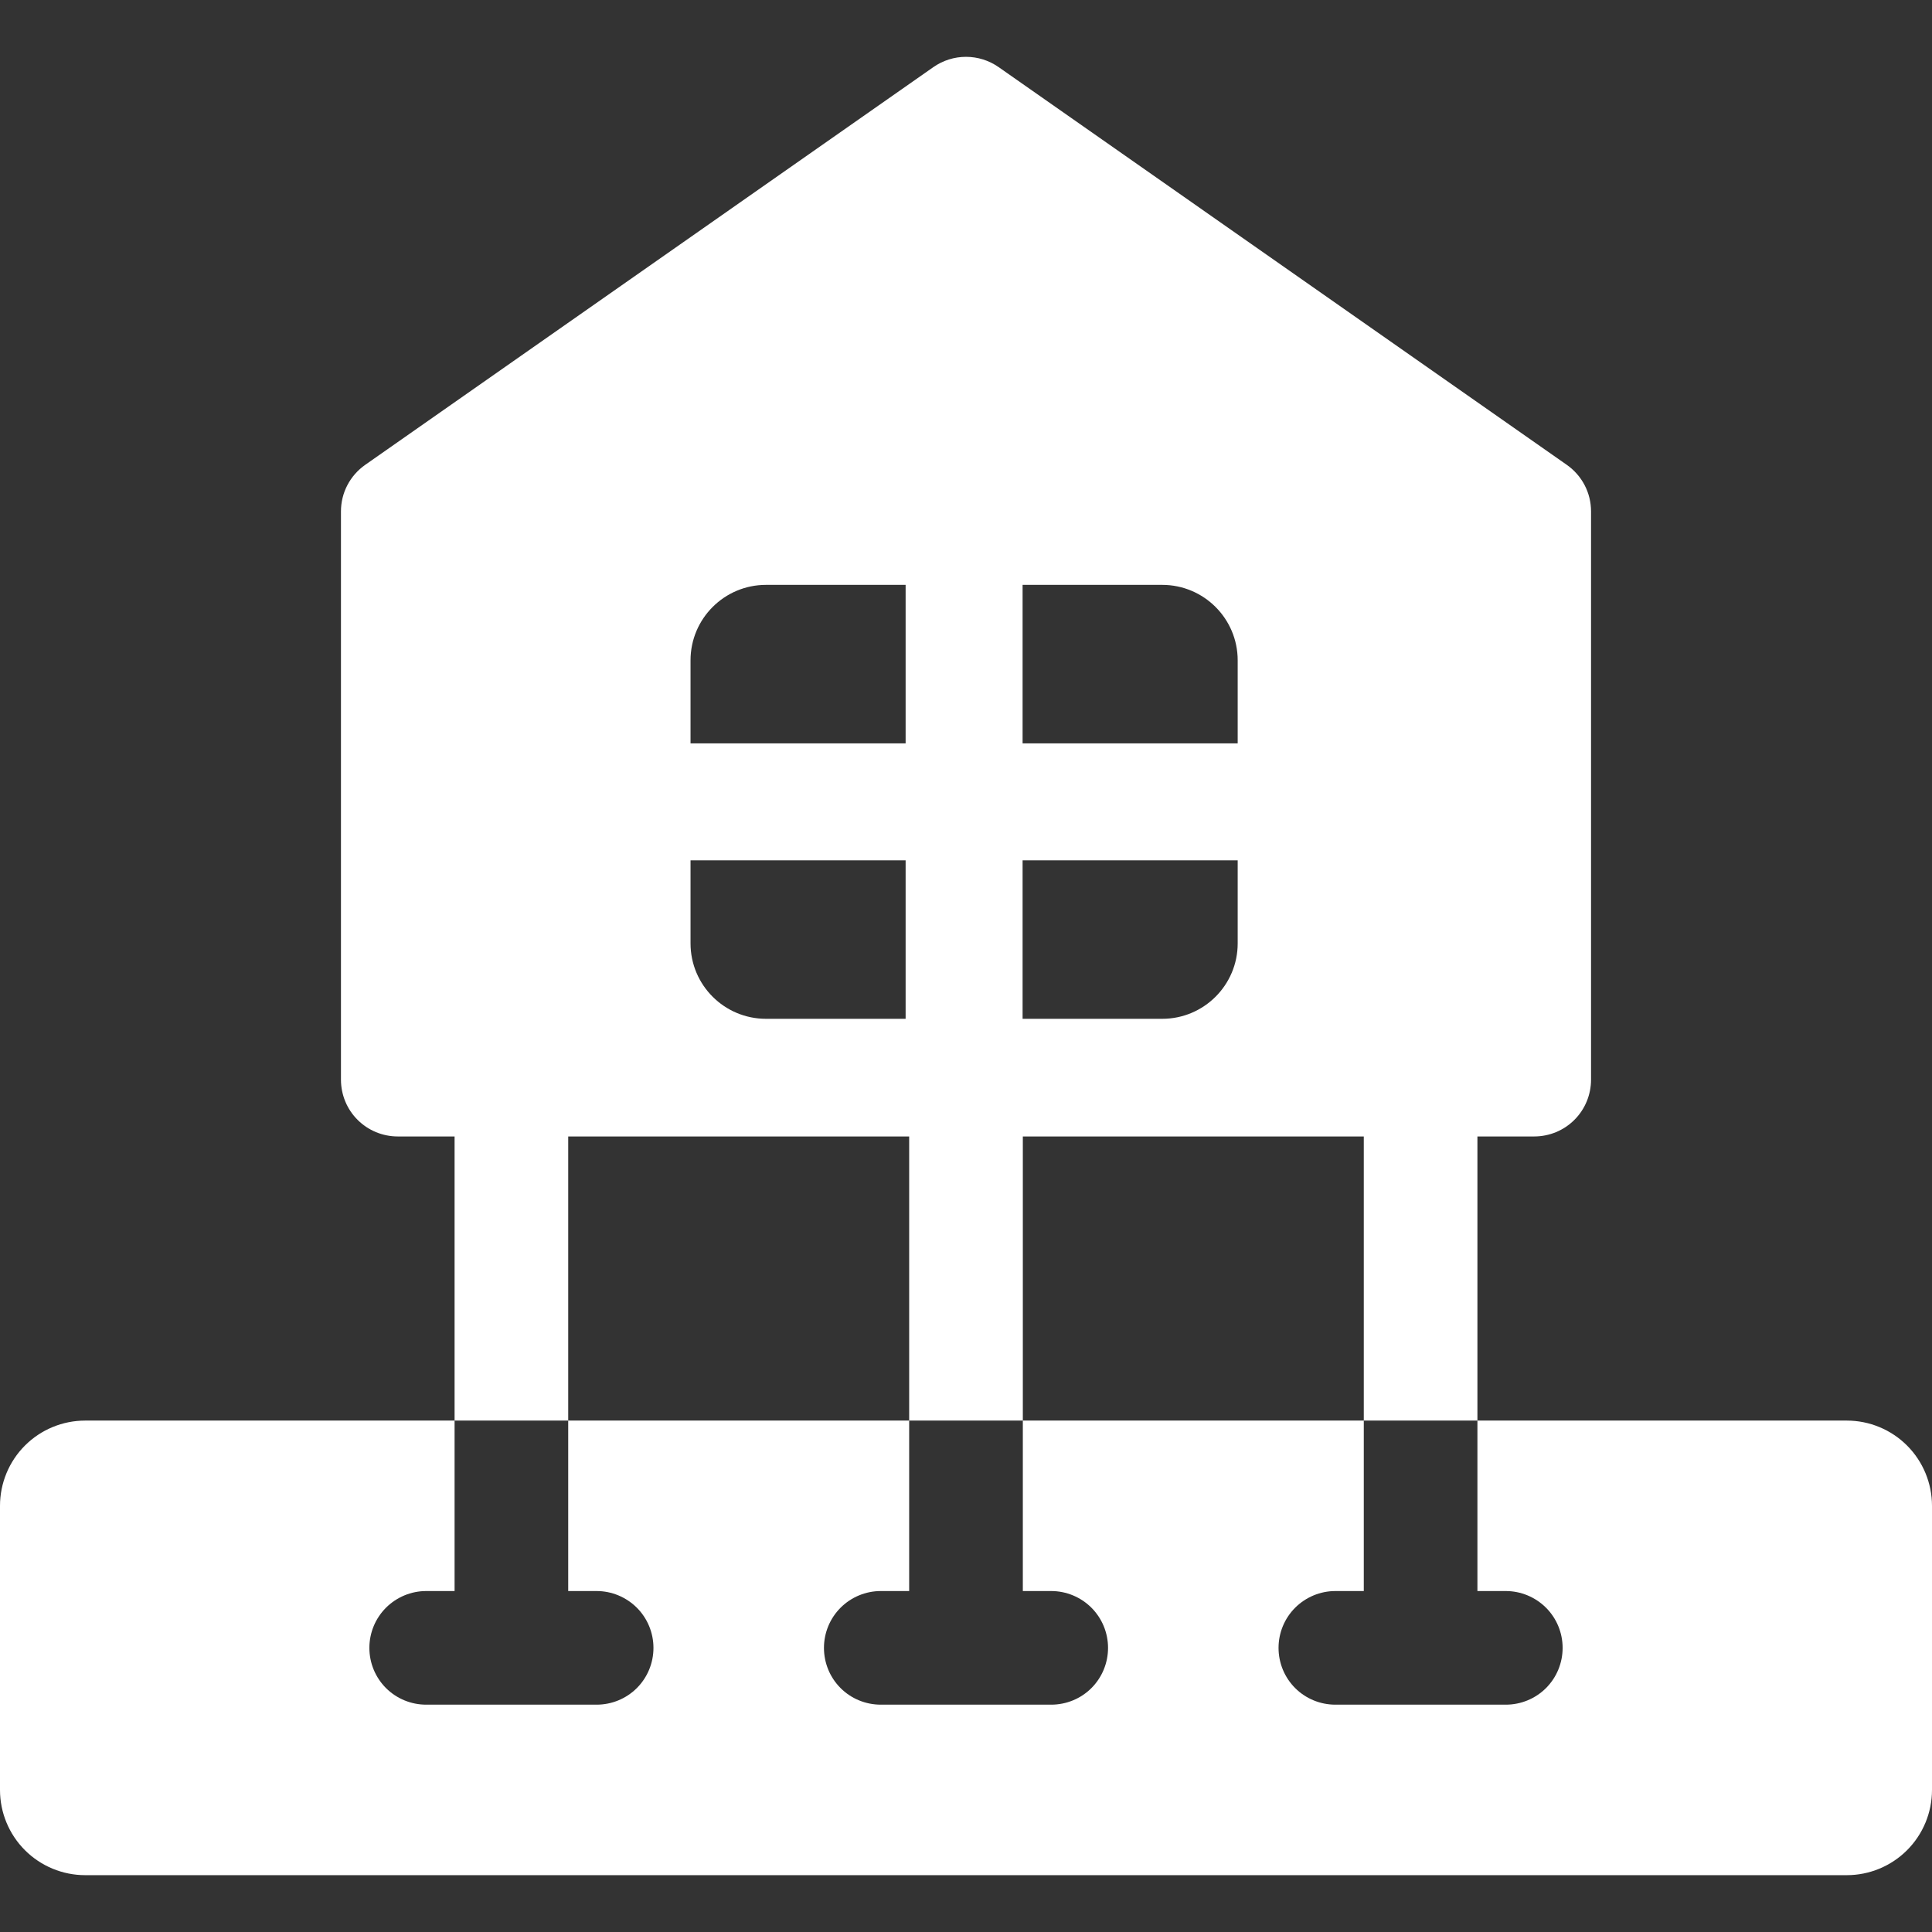 <svg width="48" height="48" viewBox="0 0 48 48" fill="none" xmlns="http://www.w3.org/2000/svg">
<rect x="0" y="0" width="48" height="48" fill="#333333" stroke="none"/>
<path d="M11.294 39.529H10.588C10.214 39.529 9.855 39.679 9.59 39.943C9.325 40.208 9.177 40.567 9.177 40.941C9.177 41.316 9.325 41.675 9.59 41.94C9.855 42.204 10.214 42.352 10.588 42.352H14.823C15.198 42.352 15.557 42.204 15.822 41.94C16.087 41.675 16.235 41.316 16.235 40.941C16.235 40.567 16.087 40.208 15.822 39.943C15.557 39.679 15.198 39.529 14.823 39.529H14.117V35.294H22.588V39.529H21.883C21.508 39.529 21.148 39.679 20.884 39.943C20.619 40.208 20.471 40.567 20.471 40.941C20.471 41.316 20.619 41.675 20.884 41.94C21.148 42.204 21.508 42.352 21.883 42.352H26.117C26.492 42.352 26.852 42.204 27.116 41.94C27.381 41.675 27.529 41.316 27.529 40.941C27.529 40.567 27.381 40.208 27.116 39.943C26.852 39.679 26.492 39.529 26.117 39.529H25.412V35.294H33.883V39.529H33.177C32.802 39.529 32.443 39.679 32.178 39.943C31.913 40.208 31.765 40.567 31.765 40.941C31.765 41.316 31.913 41.675 32.178 41.94C32.443 42.204 32.802 42.352 33.177 42.352H37.412C37.786 42.352 38.145 42.204 38.41 41.94C38.675 41.675 38.823 41.316 38.823 40.941C38.823 40.567 38.675 40.208 38.41 39.943C38.145 39.679 37.786 39.529 37.412 39.529H36.706V35.294H45.883C46.444 35.294 46.983 35.517 47.38 35.914C47.777 36.311 48 36.85 48 37.412V44.471C48 45.032 47.777 45.571 47.38 45.968C46.983 46.365 46.444 46.588 45.883 46.588H2.117C1.556 46.588 1.017 46.365 0.62 45.968C0.223 45.571 1.61608e-05 45.032 0 44.471V37.412C0 36.85 0.223 36.311 0.62 35.914C1.017 35.517 1.556 35.294 2.117 35.294H11.294V39.529ZM24 1.412C24.29 1.412 24.572 1.501 24.81 1.667L38.928 11.55C39.113 11.68 39.265 11.853 39.37 12.054C39.475 12.255 39.529 12.479 39.529 12.706V26.823C39.529 27.198 39.381 27.558 39.116 27.822C38.852 28.087 38.492 28.235 38.117 28.235H36.706V35.294H33.883V28.235H25.412V35.294H22.588V28.235H14.117V35.294H11.294V28.235H9.883C9.508 28.235 9.149 28.087 8.884 27.822C8.619 27.558 8.471 27.198 8.471 26.823V12.706C8.471 12.479 8.525 12.255 8.63 12.054C8.735 11.853 8.887 11.68 9.072 11.55L23.19 1.667C23.428 1.501 23.71 1.412 24 1.412ZM19.031 14.531C17.996 14.531 17.156 15.371 17.156 16.406V23.438C17.156 24.473 17.996 25.312 19.031 25.312H28.875C29.91 25.312 30.75 24.473 30.75 23.438V16.406C30.75 15.371 29.91 14.531 28.875 14.531H19.031Z" fill="white"/>
<rect x="22.5" y="13.875" width="2.906" height="12.094" fill="white"/>
<rect x="31.219" y="18.469" width="2.906" height="14.531" transform="rotate(90 31.219 18.469)" fill="white"/>
</svg>
